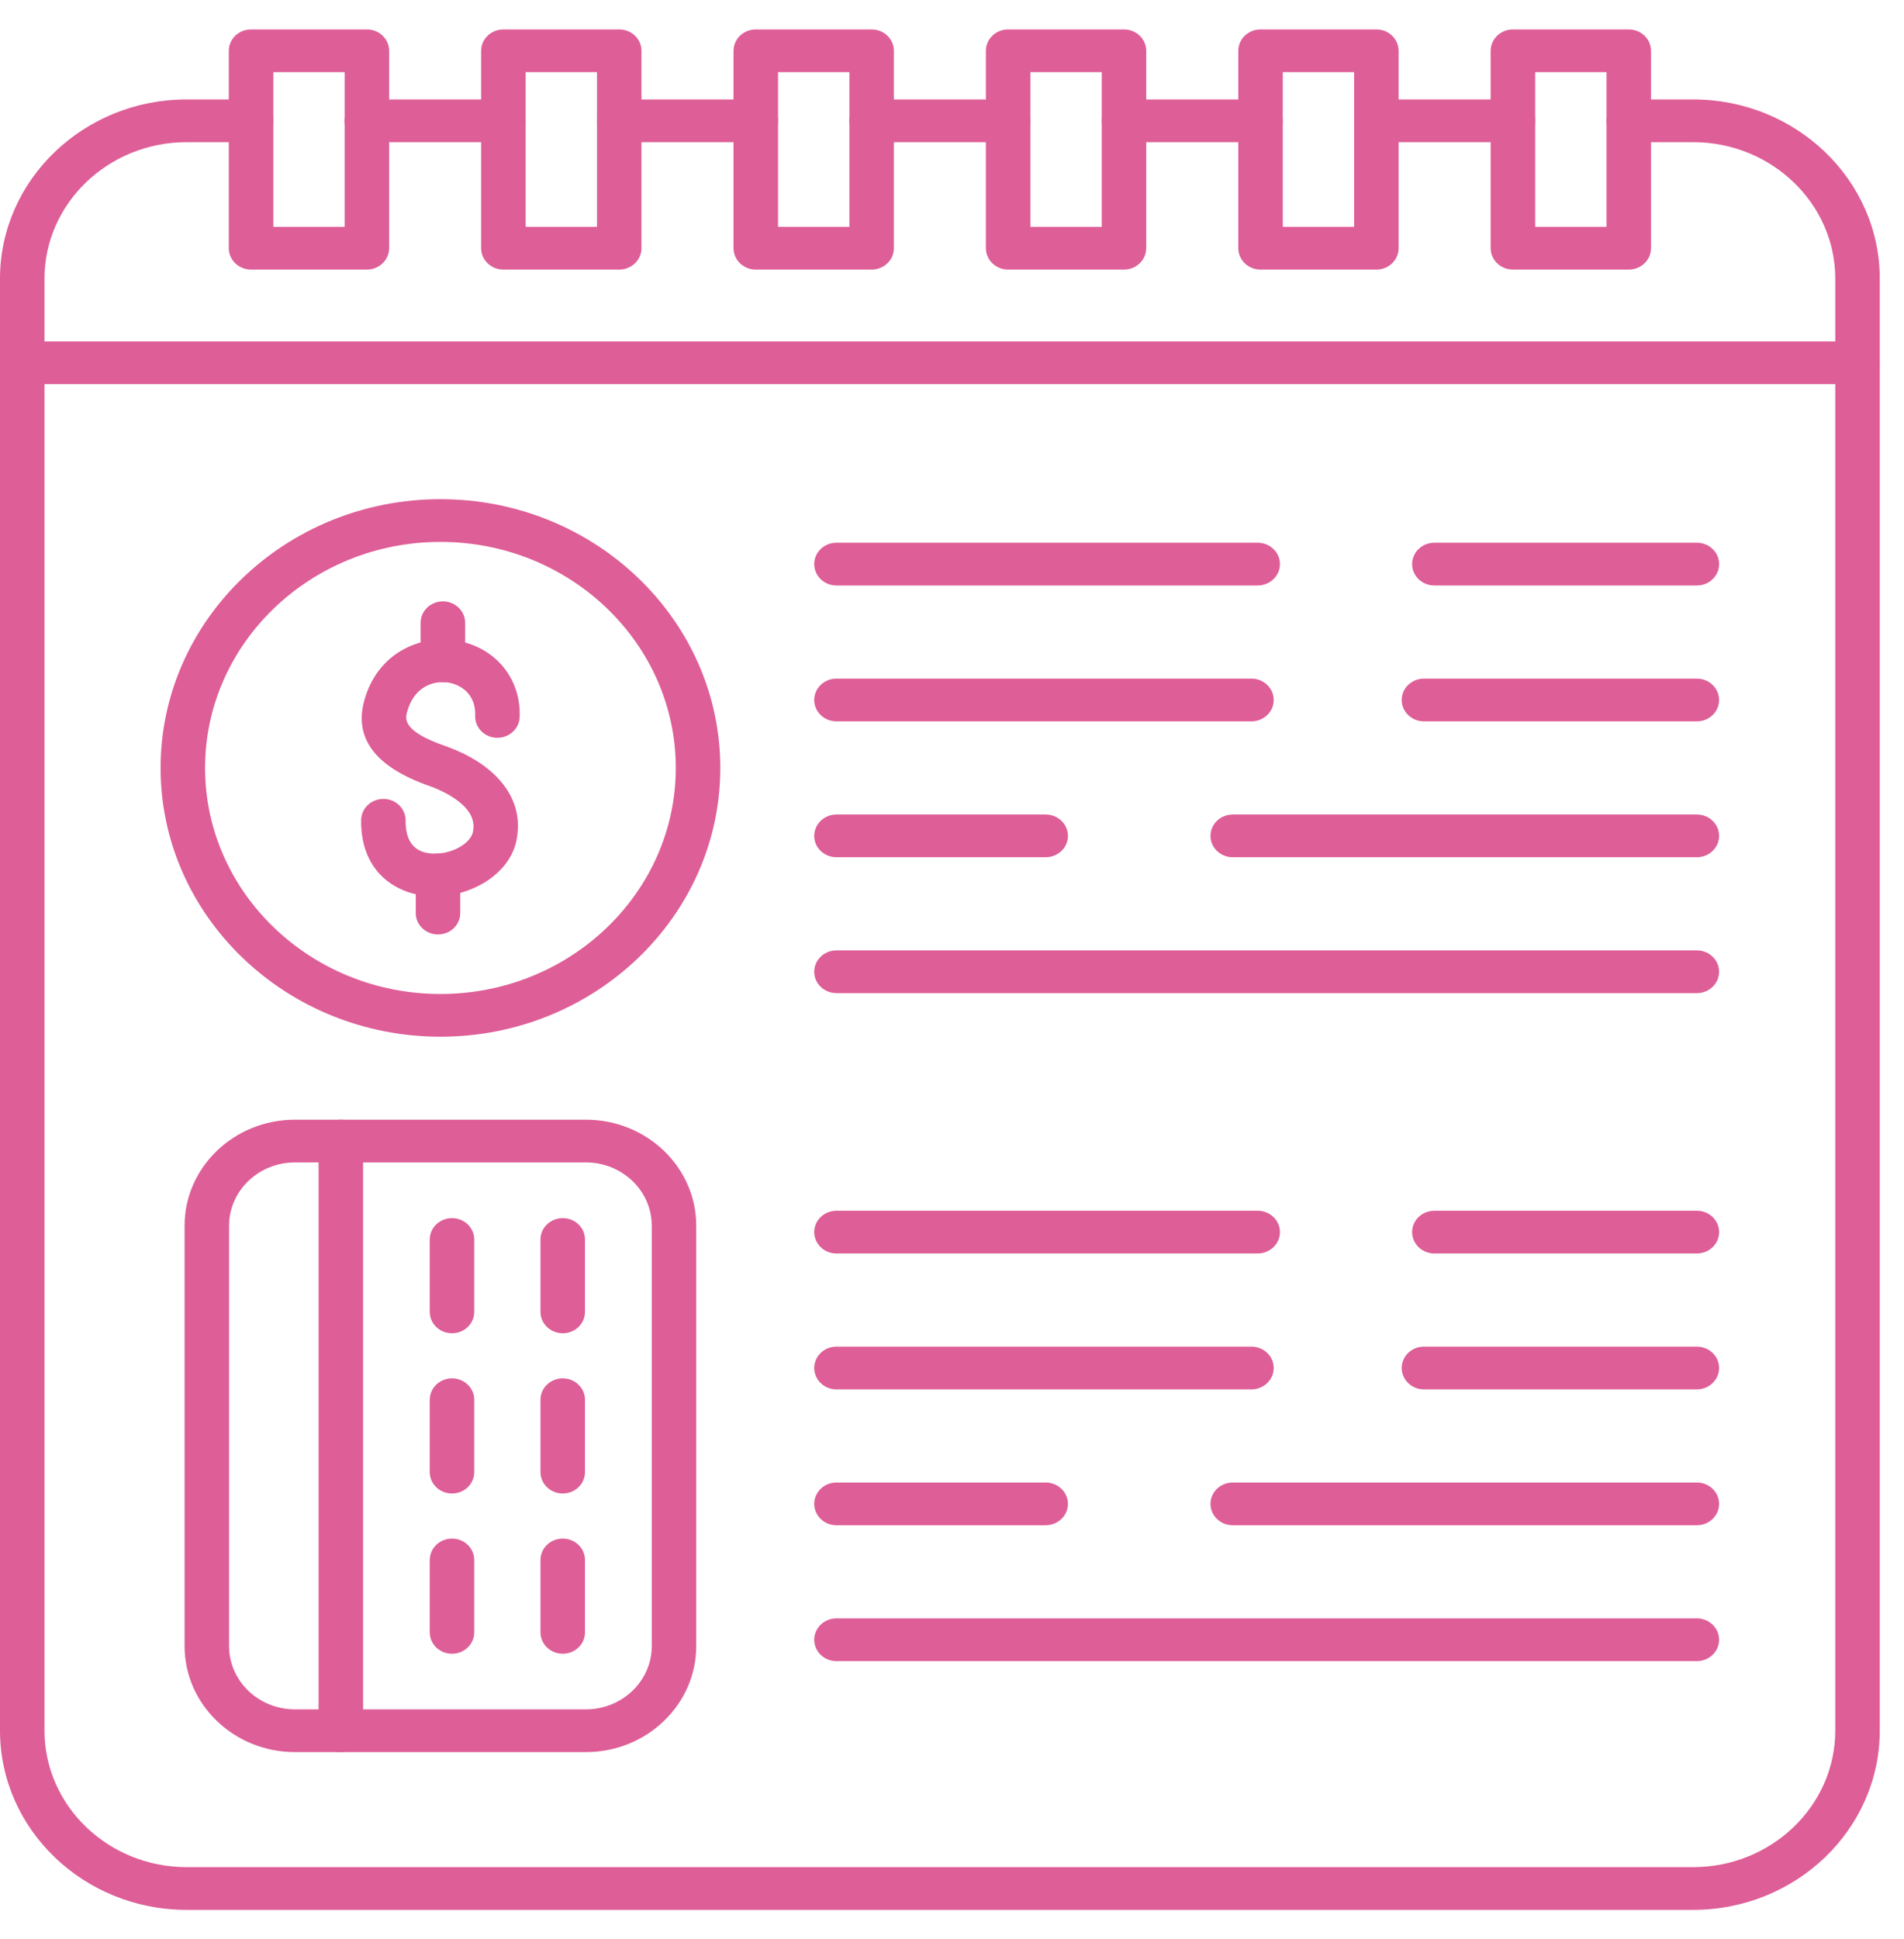 <?xml version="1.0" encoding="UTF-8"?> <svg xmlns="http://www.w3.org/2000/svg" width="55" height="56" viewBox="0 0 55 56" fill="none"><path d="M48.907 55.149H5.393C2.419 55.149 0 52.827 0 49.971V8.048C0 5.193 2.419 2.871 5.393 2.871H7.251C7.606 2.871 7.894 3.147 7.894 3.488C7.894 3.829 7.606 4.105 7.251 4.105H5.393C3.128 4.105 1.285 5.874 1.285 8.048V49.971C1.285 52.146 3.128 53.915 5.393 53.915H48.907C51.172 53.915 53.015 52.146 53.015 49.971V8.048C53.015 5.874 51.172 4.105 48.907 4.105H47.05C46.695 4.105 46.407 3.829 46.407 3.488C46.407 3.147 46.695 2.871 47.05 2.871H48.907C51.881 2.871 54.3 5.193 54.3 8.048V49.971C54.3 52.827 51.881 55.149 48.907 55.149ZM43.703 4.105H39.759C39.404 4.105 39.117 3.829 39.117 3.488C39.117 3.147 39.404 2.871 39.759 2.871H43.703C44.058 2.871 44.346 3.147 44.346 3.488C44.346 3.829 44.058 4.105 43.703 4.105ZM36.413 4.105H32.468C32.114 4.105 31.826 3.829 31.826 3.488C31.826 3.147 32.114 2.871 32.468 2.871H36.413C36.767 2.871 37.055 3.147 37.055 3.488C37.055 3.829 36.767 4.105 36.413 4.105ZM29.122 4.105H25.177C24.823 4.105 24.535 3.829 24.535 3.488C24.535 3.147 24.823 2.871 25.177 2.871H29.122C29.476 2.871 29.764 3.147 29.764 3.488C29.764 3.829 29.477 4.105 29.122 4.105ZM21.832 4.105H17.887C17.533 4.105 17.245 3.829 17.245 3.488C17.245 3.147 17.533 2.871 17.887 2.871H21.832C22.186 2.871 22.474 3.147 22.474 3.488C22.474 3.829 22.186 4.105 21.832 4.105ZM14.541 4.105H10.597C10.242 4.105 9.954 3.829 9.954 3.488C9.954 3.147 10.242 2.871 10.597 2.871H14.541C14.896 2.871 15.183 3.147 15.183 3.488C15.183 3.829 14.896 4.105 14.541 4.105Z" fill="#DE5E97"></path><path d="M53.657 11.093H0.643C0.288 11.093 0 10.817 0 10.476C0 10.136 0.288 9.859 0.643 9.859H53.656C54.011 9.859 54.299 10.136 54.299 10.476C54.299 10.817 54.012 11.093 53.657 11.093Z" fill="#DE5E97"></path><path d="M10.597 7.784H7.252C6.897 7.784 6.609 7.508 6.609 7.167V1.467C6.609 1.126 6.897 0.85 7.252 0.85H10.599C10.953 0.85 11.241 1.126 11.241 1.467V7.167C11.24 7.508 10.952 7.784 10.597 7.784ZM7.895 6.55H9.956V2.083H7.895V6.55Z" fill="#DE5E97"></path><path d="M17.888 7.784H14.541C14.186 7.784 13.898 7.508 13.898 7.167V1.467C13.898 1.126 14.186 0.85 14.541 0.85H17.888C18.242 0.85 18.53 1.126 18.53 1.467V7.167C18.53 7.508 18.242 7.784 17.888 7.784ZM15.184 6.55H17.245V2.083H15.184V6.55Z" fill="#DE5E97"></path><path d="M25.179 7.784H21.832C21.477 7.784 21.189 7.508 21.189 7.167V1.467C21.189 1.126 21.477 0.85 21.832 0.85H25.179C25.534 0.85 25.821 1.126 25.821 1.467V7.167C25.821 7.508 25.534 7.784 25.179 7.784ZM22.475 6.55H24.536V2.083H22.475V6.55Z" fill="#DE5E97"></path><path d="M32.468 7.784H29.121C28.766 7.784 28.479 7.508 28.479 7.167V1.467C28.479 1.126 28.766 0.85 29.121 0.85H32.468C32.822 0.85 33.11 1.126 33.11 1.467V7.167C33.11 7.508 32.822 7.784 32.468 7.784ZM29.764 6.55H31.825V2.083H29.764V6.55Z" fill="#DE5E97"></path><path d="M39.759 7.784H36.412C36.057 7.784 35.77 7.508 35.77 7.167V1.467C35.77 1.126 36.057 0.85 36.412 0.85H39.759C40.114 0.85 40.401 1.126 40.401 1.467V7.167C40.401 7.508 40.114 7.784 39.759 7.784ZM37.055 6.55H39.116V2.083H37.055V6.55Z" fill="#DE5E97"></path><path d="M47.05 7.784H43.703C43.348 7.784 43.06 7.508 43.06 7.167V1.467C43.06 1.126 43.348 0.85 43.703 0.85H47.05C47.404 0.85 47.692 1.126 47.692 1.467V7.167C47.692 7.508 47.404 7.784 47.05 7.784ZM44.346 6.55H46.407V2.083H44.346V6.55Z" fill="#DE5E97"></path><path d="M36.331 16.906H24.162C23.807 16.906 23.52 16.629 23.52 16.289C23.52 15.948 23.807 15.672 24.162 15.672H36.331C36.685 15.672 36.973 15.948 36.973 16.289C36.973 16.629 36.685 16.906 36.331 16.906Z" fill="#DE5E97"></path><path d="M49.016 20.83H41.133C40.778 20.83 40.49 20.553 40.49 20.213C40.49 19.872 40.778 19.596 41.133 19.596H49.016C49.371 19.596 49.659 19.872 49.659 20.213C49.659 20.553 49.371 20.83 49.016 20.83Z" fill="#DE5E97"></path><path d="M49.017 24.753H35.609C35.255 24.753 34.967 24.477 34.967 24.137C34.967 23.796 35.255 23.52 35.609 23.52H49.017C49.371 23.52 49.659 23.796 49.659 24.137C49.659 24.477 49.371 24.753 49.017 24.753Z" fill="#DE5E97"></path><path d="M49.017 28.677H24.162C23.807 28.677 23.52 28.401 23.52 28.06C23.52 27.72 23.807 27.443 24.162 27.443H49.017C49.371 27.443 49.659 27.72 49.659 28.06C49.659 28.401 49.371 28.677 49.017 28.677Z" fill="#DE5E97"></path><path d="M49.018 16.906H41.434C41.079 16.906 40.791 16.629 40.791 16.289C40.791 15.948 41.079 15.672 41.434 15.672H49.018C49.372 15.672 49.66 15.948 49.66 16.289C49.66 16.629 49.372 16.906 49.018 16.906Z" fill="#DE5E97"></path><path d="M36.151 20.83H24.162C23.807 20.83 23.52 20.553 23.52 20.213C23.52 19.872 23.807 19.596 24.162 19.596H36.151C36.505 19.596 36.793 19.872 36.793 20.213C36.793 20.553 36.505 20.83 36.151 20.83Z" fill="#DE5E97"></path><path d="M30.206 24.753H24.162C23.807 24.753 23.52 24.477 23.52 24.137C23.52 23.796 23.807 23.52 24.162 23.52H30.206C30.561 23.52 30.849 23.796 30.849 24.137C30.849 24.477 30.561 24.753 30.206 24.753Z" fill="#DE5E97"></path><path d="M12.793 19.7C12.438 19.7 12.15 19.423 12.15 19.083V17.982C12.15 17.642 12.438 17.365 12.793 17.365C13.148 17.365 13.436 17.642 13.436 17.982V19.083C13.436 19.423 13.148 19.7 12.793 19.7Z" fill="#DE5E97"></path><path d="M12.652 26.983C12.298 26.983 12.01 26.706 12.01 26.366V25.265C12.01 24.925 12.298 24.648 12.652 24.648C13.007 24.648 13.295 24.925 13.295 25.265V26.366C13.295 26.708 13.007 26.983 12.652 26.983Z" fill="#DE5E97"></path><path d="M12.559 25.884C12.518 25.884 12.478 25.883 12.437 25.882C11.502 25.836 10.416 25.233 10.432 23.681C10.436 23.343 10.722 23.07 11.074 23.07H11.081C11.436 23.073 11.721 23.352 11.717 23.693C11.711 24.302 11.974 24.625 12.501 24.649C13.054 24.675 13.634 24.343 13.669 23.978C13.671 23.969 13.671 23.962 13.672 23.953C13.773 23.213 12.631 22.775 12.402 22.695C10.857 22.155 10.225 21.331 10.519 20.243C10.9 18.84 12.133 18.349 13.117 18.487C14.275 18.65 15.055 19.564 15.011 20.709C14.998 21.05 14.696 21.317 14.345 21.304C13.991 21.292 13.713 21.006 13.726 20.665C13.749 20.044 13.311 19.762 12.929 19.707C12.513 19.648 11.956 19.835 11.761 20.553C11.708 20.745 11.61 21.104 12.839 21.534C14.303 22.044 15.089 23.003 14.945 24.1C14.836 25.193 13.65 25.884 12.559 25.884Z" fill="#DE5E97"></path><path d="M12.723 29.936C8.266 29.936 4.639 26.454 4.639 22.175C4.639 17.896 8.266 14.414 12.723 14.414C17.18 14.414 20.807 17.896 20.807 22.175C20.807 26.454 17.18 29.936 12.723 29.936ZM12.723 15.648C8.974 15.648 5.924 18.576 5.924 22.175C5.924 25.774 8.974 28.702 12.723 28.702C16.472 28.702 19.521 25.774 19.521 22.175C19.521 18.576 16.472 15.648 12.723 15.648Z" fill="#DE5E97"></path><path d="M16.925 50.593H8.519C6.761 50.593 5.332 49.22 5.332 47.533V35.392C5.332 33.705 6.762 32.332 8.519 32.332H16.925C18.683 32.332 20.112 33.705 20.112 35.392V47.533C20.112 49.221 18.681 50.593 16.925 50.593ZM8.519 33.566C7.471 33.566 6.617 34.385 6.617 35.392V47.533C6.617 48.54 7.471 49.359 8.519 49.359H16.925C17.973 49.359 18.827 48.54 18.827 47.533V35.392C18.827 34.385 17.973 33.566 16.925 33.566H8.519Z" fill="#DE5E97"></path><path d="M9.846 50.593C9.491 50.593 9.203 50.317 9.203 49.976V32.949C9.203 32.608 9.491 32.332 9.846 32.332C10.2 32.332 10.488 32.608 10.488 32.949V49.976C10.488 50.317 10.2 50.593 9.846 50.593Z" fill="#DE5E97"></path><path d="M13.057 38.499C12.702 38.499 12.414 38.223 12.414 37.882V35.791C12.414 35.45 12.702 35.174 13.057 35.174C13.411 35.174 13.699 35.45 13.699 35.791V37.882C13.699 38.223 13.411 38.499 13.057 38.499Z" fill="#DE5E97"></path><path d="M13.057 43.126C12.702 43.126 12.414 42.85 12.414 42.509V40.418C12.414 40.077 12.702 39.801 13.057 39.801C13.411 39.801 13.699 40.077 13.699 40.418V42.509C13.699 42.85 13.411 43.126 13.057 43.126Z" fill="#DE5E97"></path><path d="M13.057 47.753C12.702 47.753 12.414 47.477 12.414 47.136V45.045C12.414 44.704 12.702 44.428 13.057 44.428C13.411 44.428 13.699 44.704 13.699 45.045V47.136C13.699 47.477 13.411 47.753 13.057 47.753Z" fill="#DE5E97"></path><path d="M16.256 38.499C15.901 38.499 15.613 38.223 15.613 37.882V35.791C15.613 35.45 15.901 35.174 16.256 35.174C16.611 35.174 16.898 35.45 16.898 35.791V37.882C16.898 38.223 16.611 38.499 16.256 38.499Z" fill="#DE5E97"></path><path d="M16.256 43.126C15.901 43.126 15.613 42.85 15.613 42.509V40.418C15.613 40.077 15.901 39.801 16.256 39.801C16.611 39.801 16.898 40.077 16.898 40.418V42.509C16.898 42.85 16.611 43.126 16.256 43.126Z" fill="#DE5E97"></path><path d="M16.256 47.753C15.901 47.753 15.613 47.477 15.613 47.136V45.045C15.613 44.704 15.901 44.428 16.256 44.428C16.611 44.428 16.898 44.704 16.898 45.045V47.136C16.898 47.477 16.611 47.753 16.256 47.753Z" fill="#DE5E97"></path><path d="M36.331 36.195H24.162C23.807 36.195 23.52 35.918 23.52 35.578C23.52 35.237 23.807 34.961 24.162 34.961H36.331C36.685 34.961 36.973 35.237 36.973 35.578C36.973 35.918 36.685 36.195 36.331 36.195Z" fill="#DE5E97"></path><path d="M49.016 40.119H41.133C40.778 40.119 40.49 39.842 40.49 39.502C40.49 39.161 40.778 38.885 41.133 38.885H49.016C49.371 38.885 49.659 39.161 49.659 39.502C49.659 39.842 49.371 40.119 49.016 40.119Z" fill="#DE5E97"></path><path d="M49.017 44.042H35.609C35.255 44.042 34.967 43.766 34.967 43.425C34.967 43.085 35.255 42.809 35.609 42.809H49.017C49.371 42.809 49.659 43.085 49.659 43.425C49.659 43.766 49.371 44.042 49.017 44.042Z" fill="#DE5E97"></path><path d="M49.017 47.966H24.162C23.807 47.966 23.52 47.69 23.52 47.349C23.52 47.009 23.807 46.732 24.162 46.732H49.017C49.371 46.732 49.659 47.009 49.659 47.349C49.659 47.69 49.371 47.966 49.017 47.966Z" fill="#DE5E97"></path><path d="M49.018 36.195H41.434C41.079 36.195 40.791 35.918 40.791 35.578C40.791 35.237 41.079 34.961 41.434 34.961H49.018C49.372 34.961 49.66 35.237 49.66 35.578C49.66 35.918 49.372 36.195 49.018 36.195Z" fill="#DE5E97"></path><path d="M36.151 40.119H24.162C23.807 40.119 23.52 39.842 23.52 39.502C23.52 39.161 23.807 38.885 24.162 38.885H36.151C36.505 38.885 36.793 39.161 36.793 39.502C36.793 39.842 36.505 40.119 36.151 40.119Z" fill="#DE5E97"></path><path d="M30.206 44.042H24.162C23.807 44.042 23.52 43.766 23.52 43.425C23.52 43.085 23.807 42.809 24.162 42.809H30.206C30.561 42.809 30.849 43.085 30.849 43.425C30.849 43.766 30.561 44.042 30.206 44.042Z" fill="#DE5E97"></path></svg> 